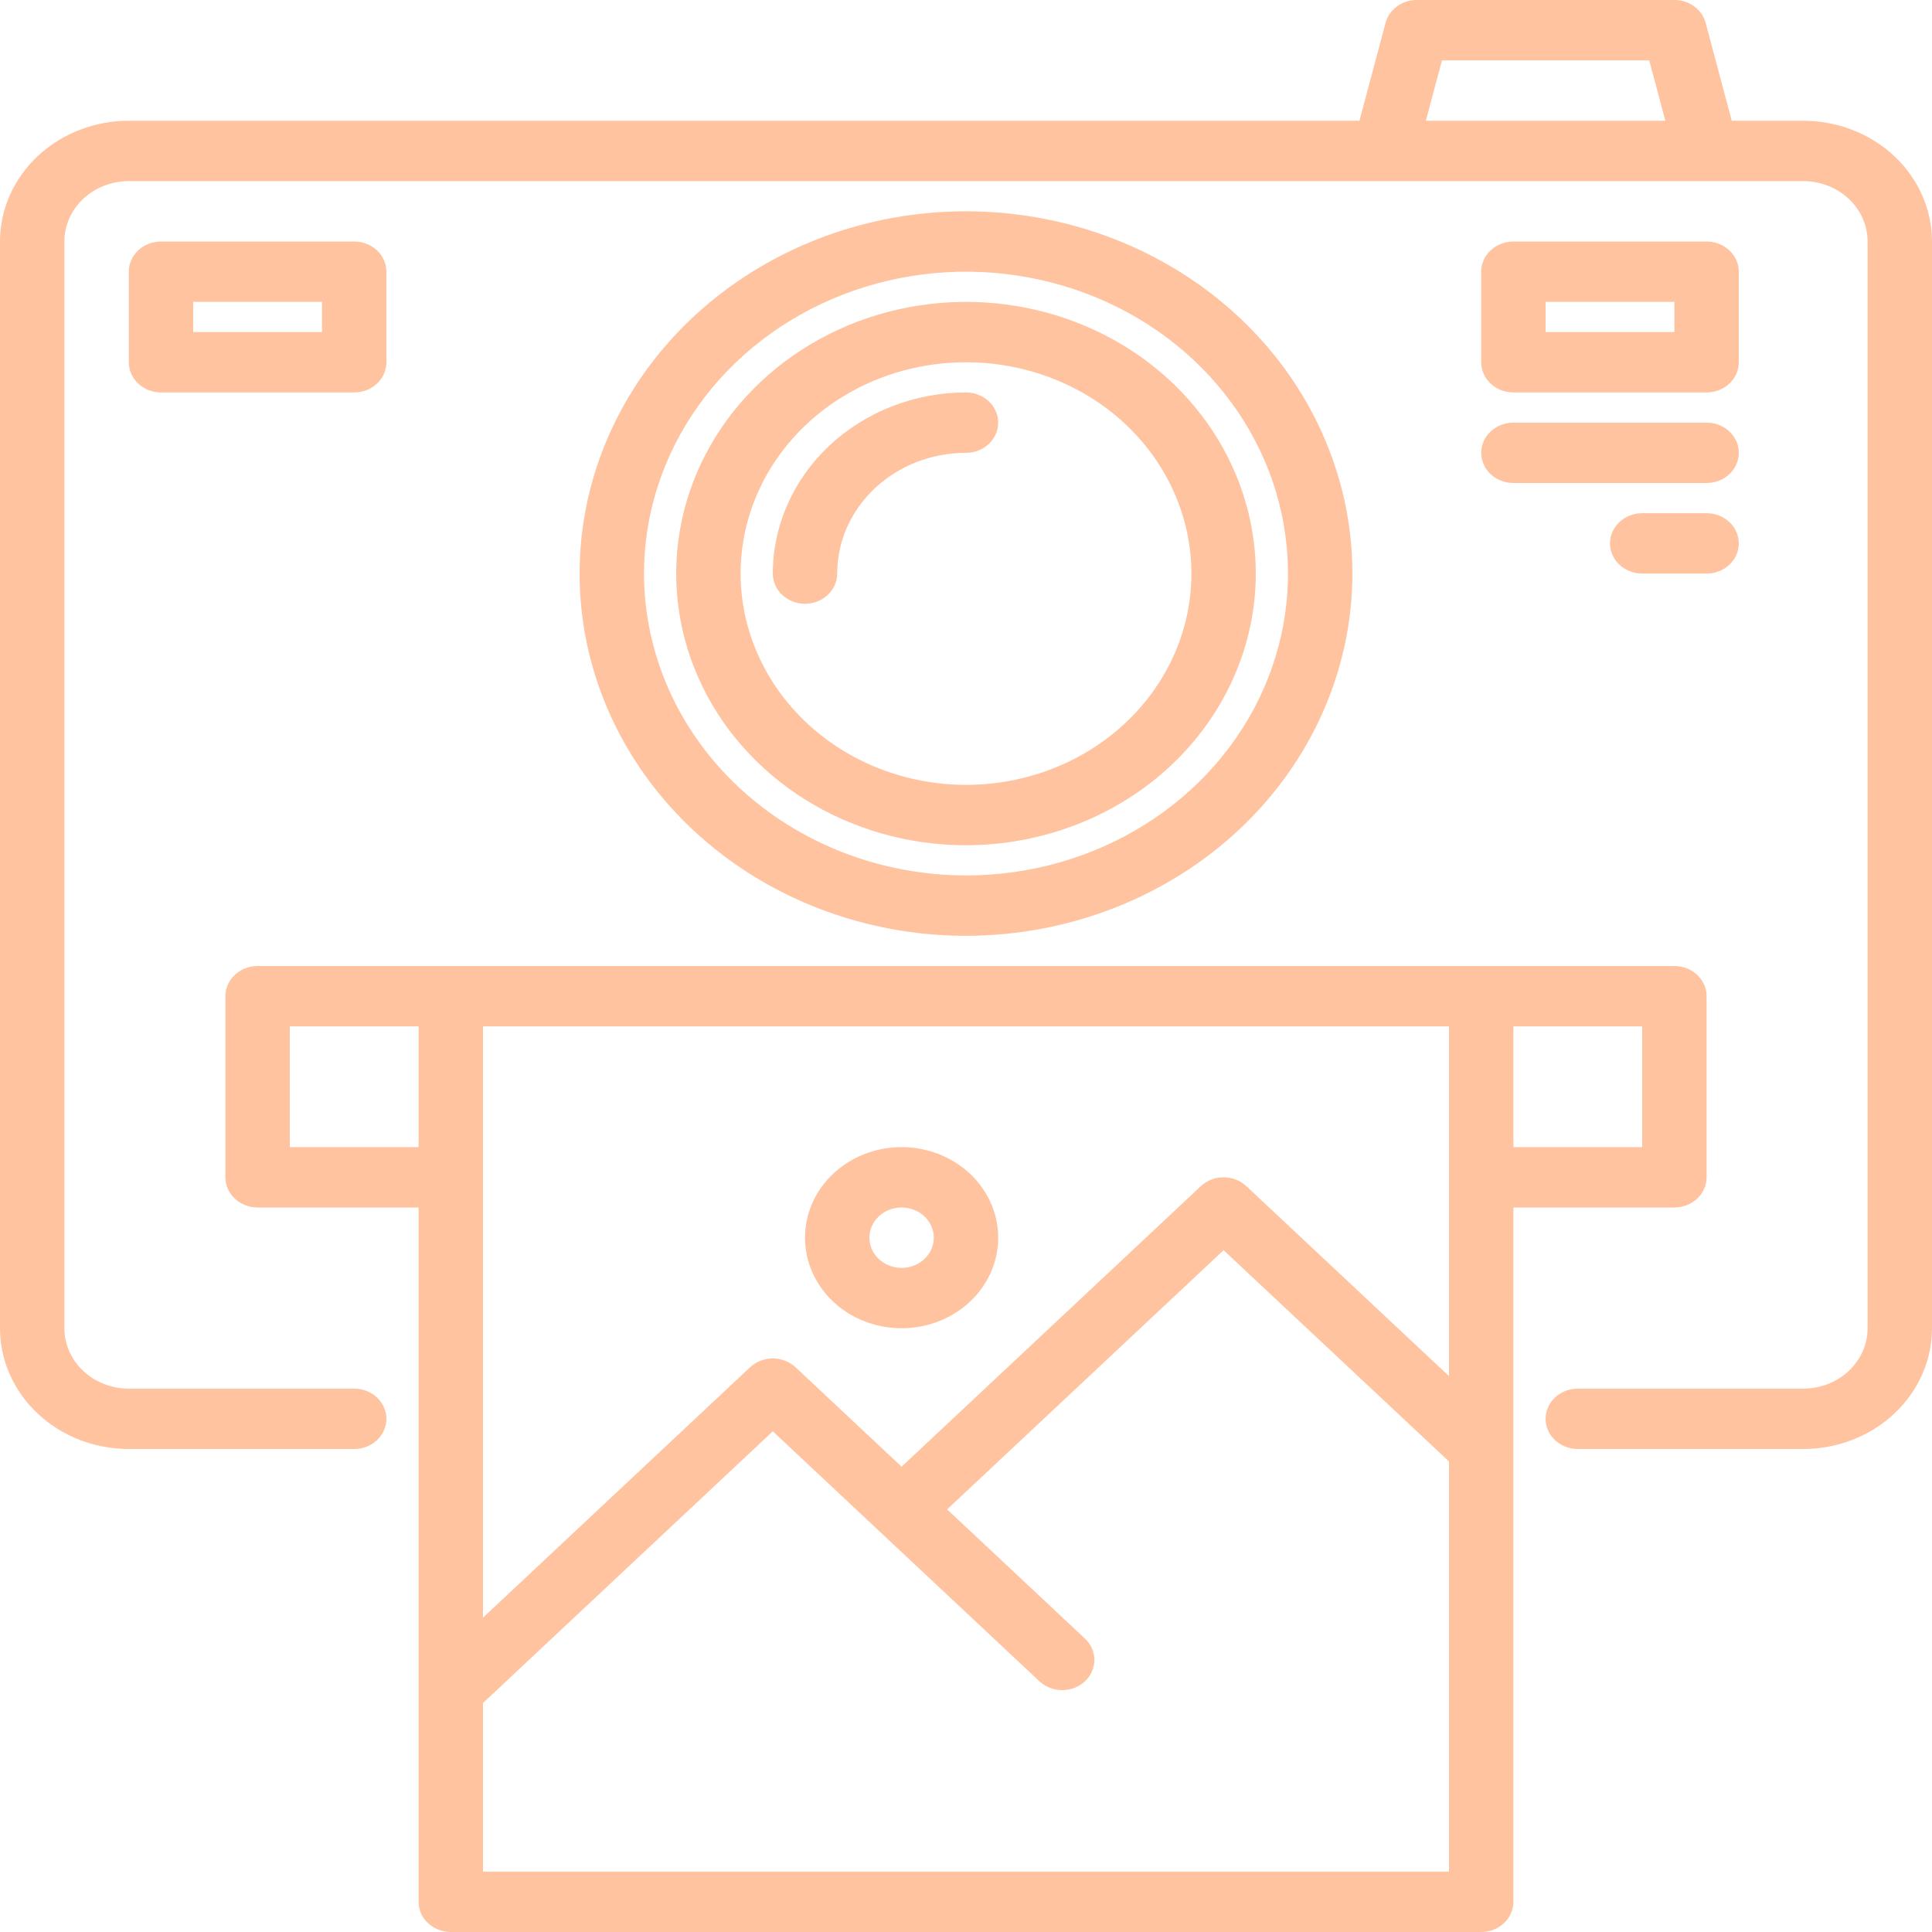 <svg width="116" height="116" viewBox="0 0 116 116" fill="none" xmlns="http://www.w3.org/2000/svg">
<g clip-path="url(#clip0_313_540)">
<path d="M108.267 7.25H103.977L102.409 1.374C102.304 0.982 102.063 0.633 101.723 0.384C101.383 0.135 100.965 0 100.533 0H85.067C84.635 0 84.217 0.135 83.877 0.384C83.537 0.633 83.296 0.982 83.191 1.374L81.623 7.25H7.733C5.682 7.25 3.715 8.014 2.265 9.373C0.815 10.733 0 12.577 0 14.5V79.75C0 81.673 0.815 83.517 2.265 84.876C3.715 86.236 5.682 87 7.733 87H21.267C21.779 87 22.271 86.809 22.634 86.469C22.996 86.129 23.2 85.668 23.2 85.188C23.2 84.707 22.996 84.246 22.634 83.906C22.271 83.566 21.779 83.375 21.267 83.375H7.733C6.708 83.375 5.724 82.993 4.999 82.313C4.274 81.633 3.867 80.711 3.867 79.75V14.5C3.867 13.539 4.274 12.617 4.999 11.937C5.724 11.257 6.708 10.875 7.733 10.875H108.267C109.292 10.875 110.276 11.257 111.001 11.937C111.726 12.617 112.133 13.539 112.133 14.5V79.75C112.133 80.711 111.726 81.633 111.001 82.313C110.276 82.993 109.292 83.375 108.267 83.375H94.733C94.221 83.375 93.729 83.566 93.366 83.906C93.004 84.246 92.8 84.707 92.8 85.188C92.8 85.668 93.004 86.129 93.366 86.469C93.729 86.809 94.221 87 94.733 87H108.267C110.318 87 112.285 86.236 113.735 84.876C115.185 83.517 116 81.673 116 79.75V14.5C116 12.577 115.185 10.733 113.735 9.373C112.285 8.014 110.318 7.25 108.267 7.25ZM85.61 7.25L86.577 3.625H99.023L99.99 7.25H85.61Z" fill="#FFC3A0"/>
<path d="M81.2 34.438C81.2 30.136 79.84 25.931 77.29 22.354C74.741 18.777 71.118 15.989 66.879 14.343C62.639 12.697 57.974 12.266 53.474 13.105C48.974 13.945 44.84 16.016 41.595 19.058C38.351 22.1 36.141 25.975 35.246 30.194C34.351 34.413 34.81 38.787 36.566 42.761C38.322 46.735 41.296 50.132 45.111 52.522C48.926 54.912 53.412 56.188 58 56.188C64.151 56.181 70.048 53.888 74.398 49.81C78.747 45.733 81.194 40.204 81.2 34.438ZM38.667 34.438C38.667 30.853 39.801 27.349 41.925 24.368C44.05 21.387 47.069 19.064 50.602 17.692C54.134 16.32 58.022 15.961 61.772 16.661C65.522 17.36 68.967 19.086 71.671 21.621C74.375 24.156 76.216 27.386 76.962 30.902C77.708 34.417 77.325 38.062 75.862 41.374C74.399 44.686 71.921 47.517 68.741 49.508C65.562 51.5 61.824 52.563 58 52.563C52.874 52.557 47.96 50.646 44.336 47.248C40.711 43.85 38.673 39.243 38.667 34.438Z" fill="#FFC3A0"/>
<path d="M75.4 34.438C75.4 31.211 74.38 28.057 72.468 25.375C70.556 22.692 67.838 20.601 64.659 19.367C61.479 18.132 57.981 17.809 54.605 18.438C51.23 19.068 48.13 20.622 45.696 22.903C43.263 25.184 41.606 28.091 40.934 31.255C40.263 34.419 40.608 37.699 41.925 40.68C43.242 43.661 45.472 46.208 48.333 48.001C51.195 49.793 54.559 50.75 58 50.75C62.613 50.745 67.036 49.025 70.298 45.967C73.56 42.909 75.395 38.762 75.4 34.438ZM44.467 34.438C44.467 31.928 45.261 29.475 46.748 27.389C48.235 25.302 50.348 23.676 52.821 22.716C55.294 21.756 58.015 21.504 60.64 21.994C63.266 22.483 65.677 23.692 67.57 25.466C69.462 27.241 70.751 29.501 71.273 31.962C71.796 34.423 71.528 36.974 70.503 39.293C69.479 41.611 67.744 43.593 65.519 44.987C63.293 46.381 60.677 47.125 58 47.125C54.412 47.121 50.972 45.783 48.435 43.405C45.898 41.026 44.471 37.801 44.467 34.438Z" fill="#FFC3A0"/>
<path d="M59.933 25.375C59.933 24.894 59.73 24.433 59.367 24.093C59.004 23.753 58.513 23.562 58 23.562C54.924 23.565 51.976 24.712 49.801 26.751C47.626 28.79 46.403 31.554 46.4 34.438C46.4 34.918 46.604 35.38 46.966 35.719C47.329 36.059 47.821 36.25 48.333 36.25C48.846 36.25 49.338 36.059 49.7 35.719C50.063 35.38 50.267 34.918 50.267 34.438C50.267 32.515 51.081 30.671 52.532 29.311C53.982 27.951 55.949 27.188 58 27.188C58.513 27.188 59.004 26.997 59.367 26.657C59.73 26.317 59.933 25.856 59.933 25.375Z" fill="#FFC3A0"/>
<path d="M100.533 72.5C101.046 72.5 101.538 72.309 101.9 71.969C102.263 71.629 102.467 71.168 102.467 70.688V59.812C102.467 59.332 102.263 58.871 101.9 58.531C101.538 58.191 101.046 58 100.533 58H15.466C14.954 58 14.462 58.191 14.1 58.531C13.737 58.871 13.533 59.332 13.533 59.812V70.688C13.533 71.168 13.737 71.629 14.1 71.969C14.462 72.309 14.954 72.5 15.466 72.5H25.133V114.188C25.133 114.668 25.337 115.129 25.7 115.469C26.062 115.809 26.554 116 27.067 116H88.933C89.446 116 89.938 115.809 90.3 115.469C90.663 115.129 90.867 114.668 90.867 114.188V72.5H100.533ZM98.6 68.875H90.867V61.625H98.6V68.875ZM87 82.625L74.833 71.219C74.471 70.879 73.979 70.688 73.466 70.688C72.954 70.688 72.462 70.879 72.1 71.219L54.133 88.062L47.767 82.094C47.404 81.754 46.913 81.563 46.4 81.563C45.887 81.563 45.396 81.754 45.033 82.094L29 97.125V61.625H87V82.625ZM17.4 68.875V61.625H25.133V68.875H17.4ZM29 112.375V102.25L46.4 85.938L62.433 100.969C62.798 101.299 63.286 101.482 63.793 101.478C64.3 101.474 64.785 101.283 65.143 100.947C65.502 100.611 65.705 100.156 65.709 99.681C65.714 99.206 65.519 98.748 65.167 98.406L56.867 90.625L73.466 75.063L87 87.75V112.375H29Z" fill="#FFC3A0"/>
<path d="M54.133 79.75C55.281 79.75 56.402 79.431 57.356 78.834C58.31 78.237 59.053 77.387 59.492 76.394C59.931 75.4 60.046 74.307 59.822 73.252C59.598 72.197 59.046 71.228 58.235 70.468C57.423 69.708 56.39 69.19 55.265 68.98C54.14 68.77 52.974 68.878 51.914 69.289C50.854 69.701 49.948 70.398 49.311 71.292C48.674 72.186 48.334 73.237 48.334 74.313C48.334 75.755 48.944 77.138 50.032 78.158C51.12 79.177 52.595 79.75 54.133 79.75ZM54.133 72.5C54.516 72.5 54.89 72.607 55.208 72.806C55.526 73.005 55.773 73.288 55.92 73.619C56.066 73.951 56.104 74.315 56.03 74.666C55.955 75.018 55.771 75.341 55.501 75.594C55.23 75.848 54.886 76.021 54.511 76.091C54.136 76.16 53.747 76.125 53.394 75.987C53.04 75.85 52.738 75.618 52.526 75.32C52.313 75.022 52.2 74.671 52.2 74.313C52.2 73.832 52.404 73.371 52.766 73.031C53.129 72.691 53.621 72.5 54.133 72.5Z" fill="#FFC3A0"/>
<path d="M90.867 23.563H102.467C102.98 23.563 103.471 23.372 103.834 23.032C104.197 22.692 104.4 22.231 104.4 21.75V16.313C104.4 15.832 104.197 15.371 103.834 15.031C103.471 14.691 102.98 14.501 102.467 14.501H90.867C90.354 14.501 89.862 14.691 89.5 15.031C89.137 15.371 88.934 15.832 88.934 16.313V21.75C88.934 22.231 89.137 22.692 89.5 23.032C89.862 23.372 90.354 23.563 90.867 23.563ZM92.8 18.125H100.534V19.938H92.8V18.125Z" fill="#FFC3A0"/>
<path d="M23.2 21.75V16.313C23.2 15.832 22.996 15.371 22.634 15.031C22.271 14.691 21.779 14.501 21.267 14.501H9.667C9.154 14.501 8.662 14.691 8.3 15.031C7.937 15.371 7.733 15.832 7.733 16.313V21.75C7.733 22.231 7.937 22.692 8.3 23.032C8.662 23.372 9.154 23.563 9.667 23.563H21.267C21.779 23.563 22.271 23.372 22.634 23.032C22.996 22.692 23.2 22.231 23.2 21.75ZM19.333 19.938H11.6V18.125H19.333V19.938Z" fill="#FFC3A0"/>
<path d="M90.867 29H102.467C102.98 29 103.471 28.809 103.834 28.469C104.197 28.129 104.4 27.668 104.4 27.188C104.4 26.707 104.197 26.246 103.834 25.906C103.471 25.566 102.98 25.375 102.467 25.375H90.867C90.354 25.375 89.862 25.566 89.5 25.906C89.137 26.246 88.934 26.707 88.934 27.188C88.934 27.668 89.137 28.129 89.5 28.469C89.862 28.809 90.354 29 90.867 29Z" fill="#FFC3A0"/>
<path d="M102.467 30.813H98.6C98.088 30.813 97.596 31.004 97.233 31.344C96.871 31.684 96.667 32.145 96.667 32.625C96.667 33.106 96.871 33.567 97.233 33.907C97.596 34.246 98.088 34.438 98.6 34.438H102.467C102.98 34.438 103.471 34.246 103.834 33.907C104.197 33.567 104.4 33.106 104.4 32.625C104.4 32.145 104.197 31.684 103.834 31.344C103.471 31.004 102.98 30.813 102.467 30.813Z" fill="#FFC3A0"/>
</g>
<defs>
<clipPath id="clip0_313_540">
<rect width="116" height="116" fill="white"/>
</clipPath>
</defs>
</svg>
